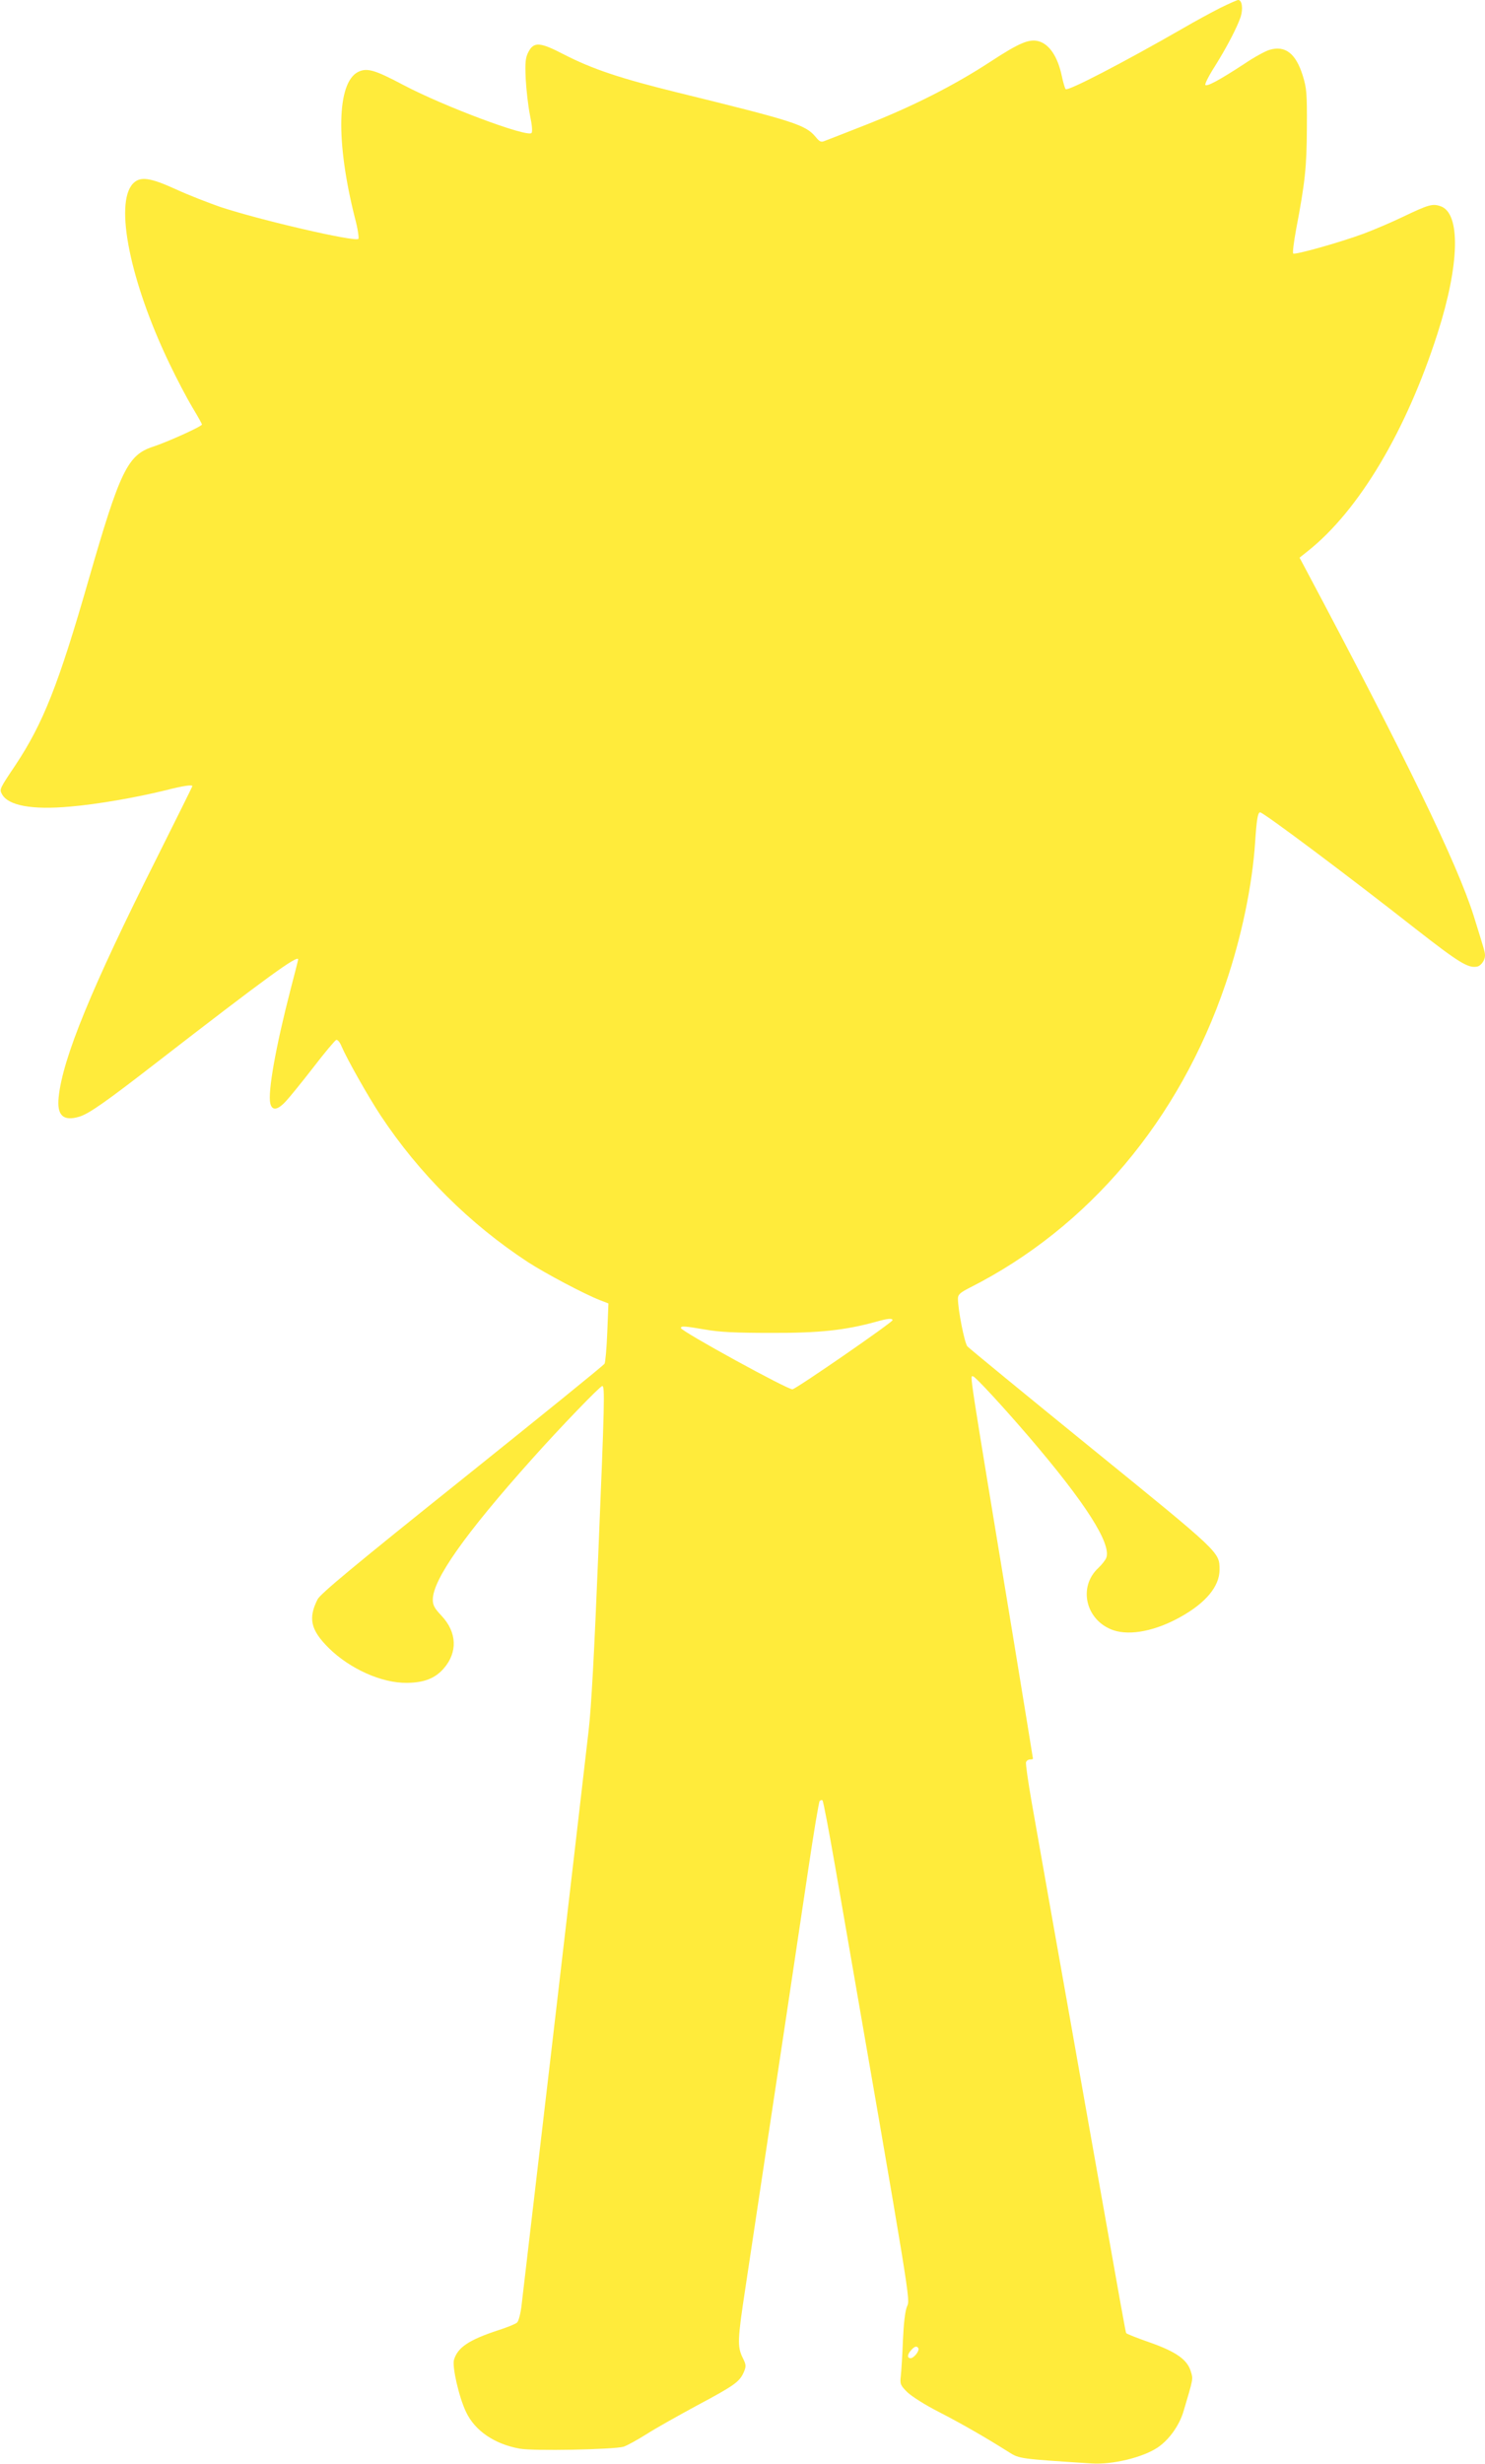<?xml version="1.0" standalone="no"?>
<!DOCTYPE svg PUBLIC "-//W3C//DTD SVG 20010904//EN"
 "http://www.w3.org/TR/2001/REC-SVG-20010904/DTD/svg10.dtd">
<svg version="1.0" xmlns="http://www.w3.org/2000/svg"
 width="772pt" height="1280pt" viewBox="0 0 772 1280"
 preserveAspectRatio="xMidYMid meet">
<g transform="translate(0,1280) scale(0.1,-0.1)"
fill="#ffeb3b" stroke="none">
<path d="M6340 12757 c-47 -24 -132 -70 -190 -104 -310 -178 -599 -328 -610
-316 -4 4 -13 35 -20 68 -21 99 -63 163 -118 180 -50 15 -101 -6 -254 -106
-188 -123 -406 -233 -648 -328 -102 -40 -196 -77 -210 -82 -21 -9 -28 -7 -50
20 -53 63 -109 81 -720 231 -293 72 -440 121 -588 197 -125 65 -157 67 -185
13 -15 -29 -18 -52 -14 -140 3 -58 13 -142 22 -188 11 -51 14 -87 8 -93 -23
-23 -455 138 -667 250 -149 79 -189 90 -235 67 -110 -57 -116 -362 -16 -758
15 -55 22 -105 18 -109 -17 -17 -513 98 -718 166 -60 21 -164 61 -229 91 -138
63 -188 69 -225 30 -97 -103 -14 -511 190 -935 38 -80 92 -182 119 -227 28
-46 50 -86 50 -89 0 -10 -180 -91 -253 -115 -134 -43 -173 -125 -337 -694
-156 -543 -236 -744 -380 -961 -84 -125 -83 -125 -70 -150 32 -60 156 -83 355
-65 143 12 347 48 497 85 90 23 138 30 138 21 0 -2 -83 -169 -184 -371 -341
-678 -490 -1042 -511 -1244 -10 -95 23 -127 107 -102 51 16 132 72 408 286
561 434 730 557 730 531 0 -3 -18 -74 -40 -158 -77 -298 -118 -529 -105 -589
9 -40 37 -37 80 9 19 20 84 100 143 176 59 77 113 141 120 144 7 2 19 -12 27
-32 28 -66 138 -261 204 -361 200 -302 463 -563 765 -761 91 -59 295 -167 375
-198 l44 -17 -6 -150 c-3 -82 -10 -156 -14 -163 -4 -8 -338 -278 -741 -601
-559 -447 -737 -595 -751 -623 -50 -99 -36 -159 57 -252 110 -109 277 -184
408 -182 88 1 146 23 191 75 73 84 69 188 -12 274 -36 38 -45 54 -45 83 0 104
165 339 515 730 150 168 355 380 366 380 14 0 12 -84 -21 -880 -20 -493 -36
-793 -50 -910 -56 -489 -341 -2925 -349 -2989 -5 -41 -15 -79 -23 -86 -7 -7
-51 -25 -98 -40 -152 -50 -211 -89 -230 -154 -10 -36 26 -194 63 -271 46 -97
147 -166 278 -190 70 -13 487 -5 541 10 16 5 69 34 117 64 48 31 168 98 266
151 193 103 220 122 242 173 13 31 12 38 -7 76 -27 57 -26 92 15 360 177 1174
284 1886 327 2176 28 190 55 349 59 354 5 5 12 7 15 3 4 -3 33 -156 65 -339
403 -2322 391 -2248 374 -2290 -10 -25 -17 -87 -21 -176 -3 -75 -8 -158 -11
-184 -5 -43 -2 -49 34 -85 22 -21 92 -66 163 -102 117 -60 246 -134 366 -210
53 -34 60 -34 429 -58 108 -7 265 31 342 82 60 40 114 115 136 190 51 171 50
166 38 205 -18 62 -76 103 -212 151 -66 23 -122 45 -124 49 -4 6 -13 58 -205
1140 -61 344 -142 803 -181 1020 -38 217 -86 485 -105 594 -19 109 -33 205
-30 212 3 8 12 14 21 14 8 0 15 2 15 4 0 2 -45 278 -100 613 -241 1460 -228
1373 -211 1373 10 0 152 -153 291 -315 293 -342 429 -555 401 -628 -5 -12 -23
-35 -41 -52 -108 -100 -65 -275 79 -324 88 -29 220 -3 351 71 130 73 200 158
200 244 -1 92 9 83 -666 631 -346 281 -636 519 -645 529 -15 18 -49 190 -49
248 0 21 11 31 62 57 617 312 1089 871 1329 1577 83 243 139 511 154 737 8
120 14 155 26 155 17 0 458 -330 808 -605 227 -177 274 -206 321 -196 19 4 39
32 40 55 0 21 0 19 -58 206 -86 274 -357 831 -874 1803 l-32 60 44 35 c265
211 510 622 673 1129 115 358 122 627 15 662 -41 14 -62 8 -198 -57 -58 -28
-148 -66 -201 -86 -128 -47 -357 -111 -366 -103 -4 4 3 60 15 125 47 247 55
324 56 527 1 183 -1 206 -22 274 -36 114 -91 156 -172 132 -21 -6 -80 -38
-130 -72 -130 -85 -197 -121 -204 -110 -3 5 19 49 50 97 63 101 115 201 134
257 13 42 7 87 -13 87 -6 0 -50 -20 -97 -43z m-1700 -6815 c0 -11 -495 -353
-520 -359 -20 -5 -580 302 -580 318 0 12 16 11 128 -8 74 -13 156 -17 342 -17
250 -1 385 14 545 58 59 17 85 19 85 8z m134 -5340 c8 -13 -23 -52 -40 -52
-19 0 -18 19 3 42 18 20 29 23 37 10z"/>
</g>
</svg>
